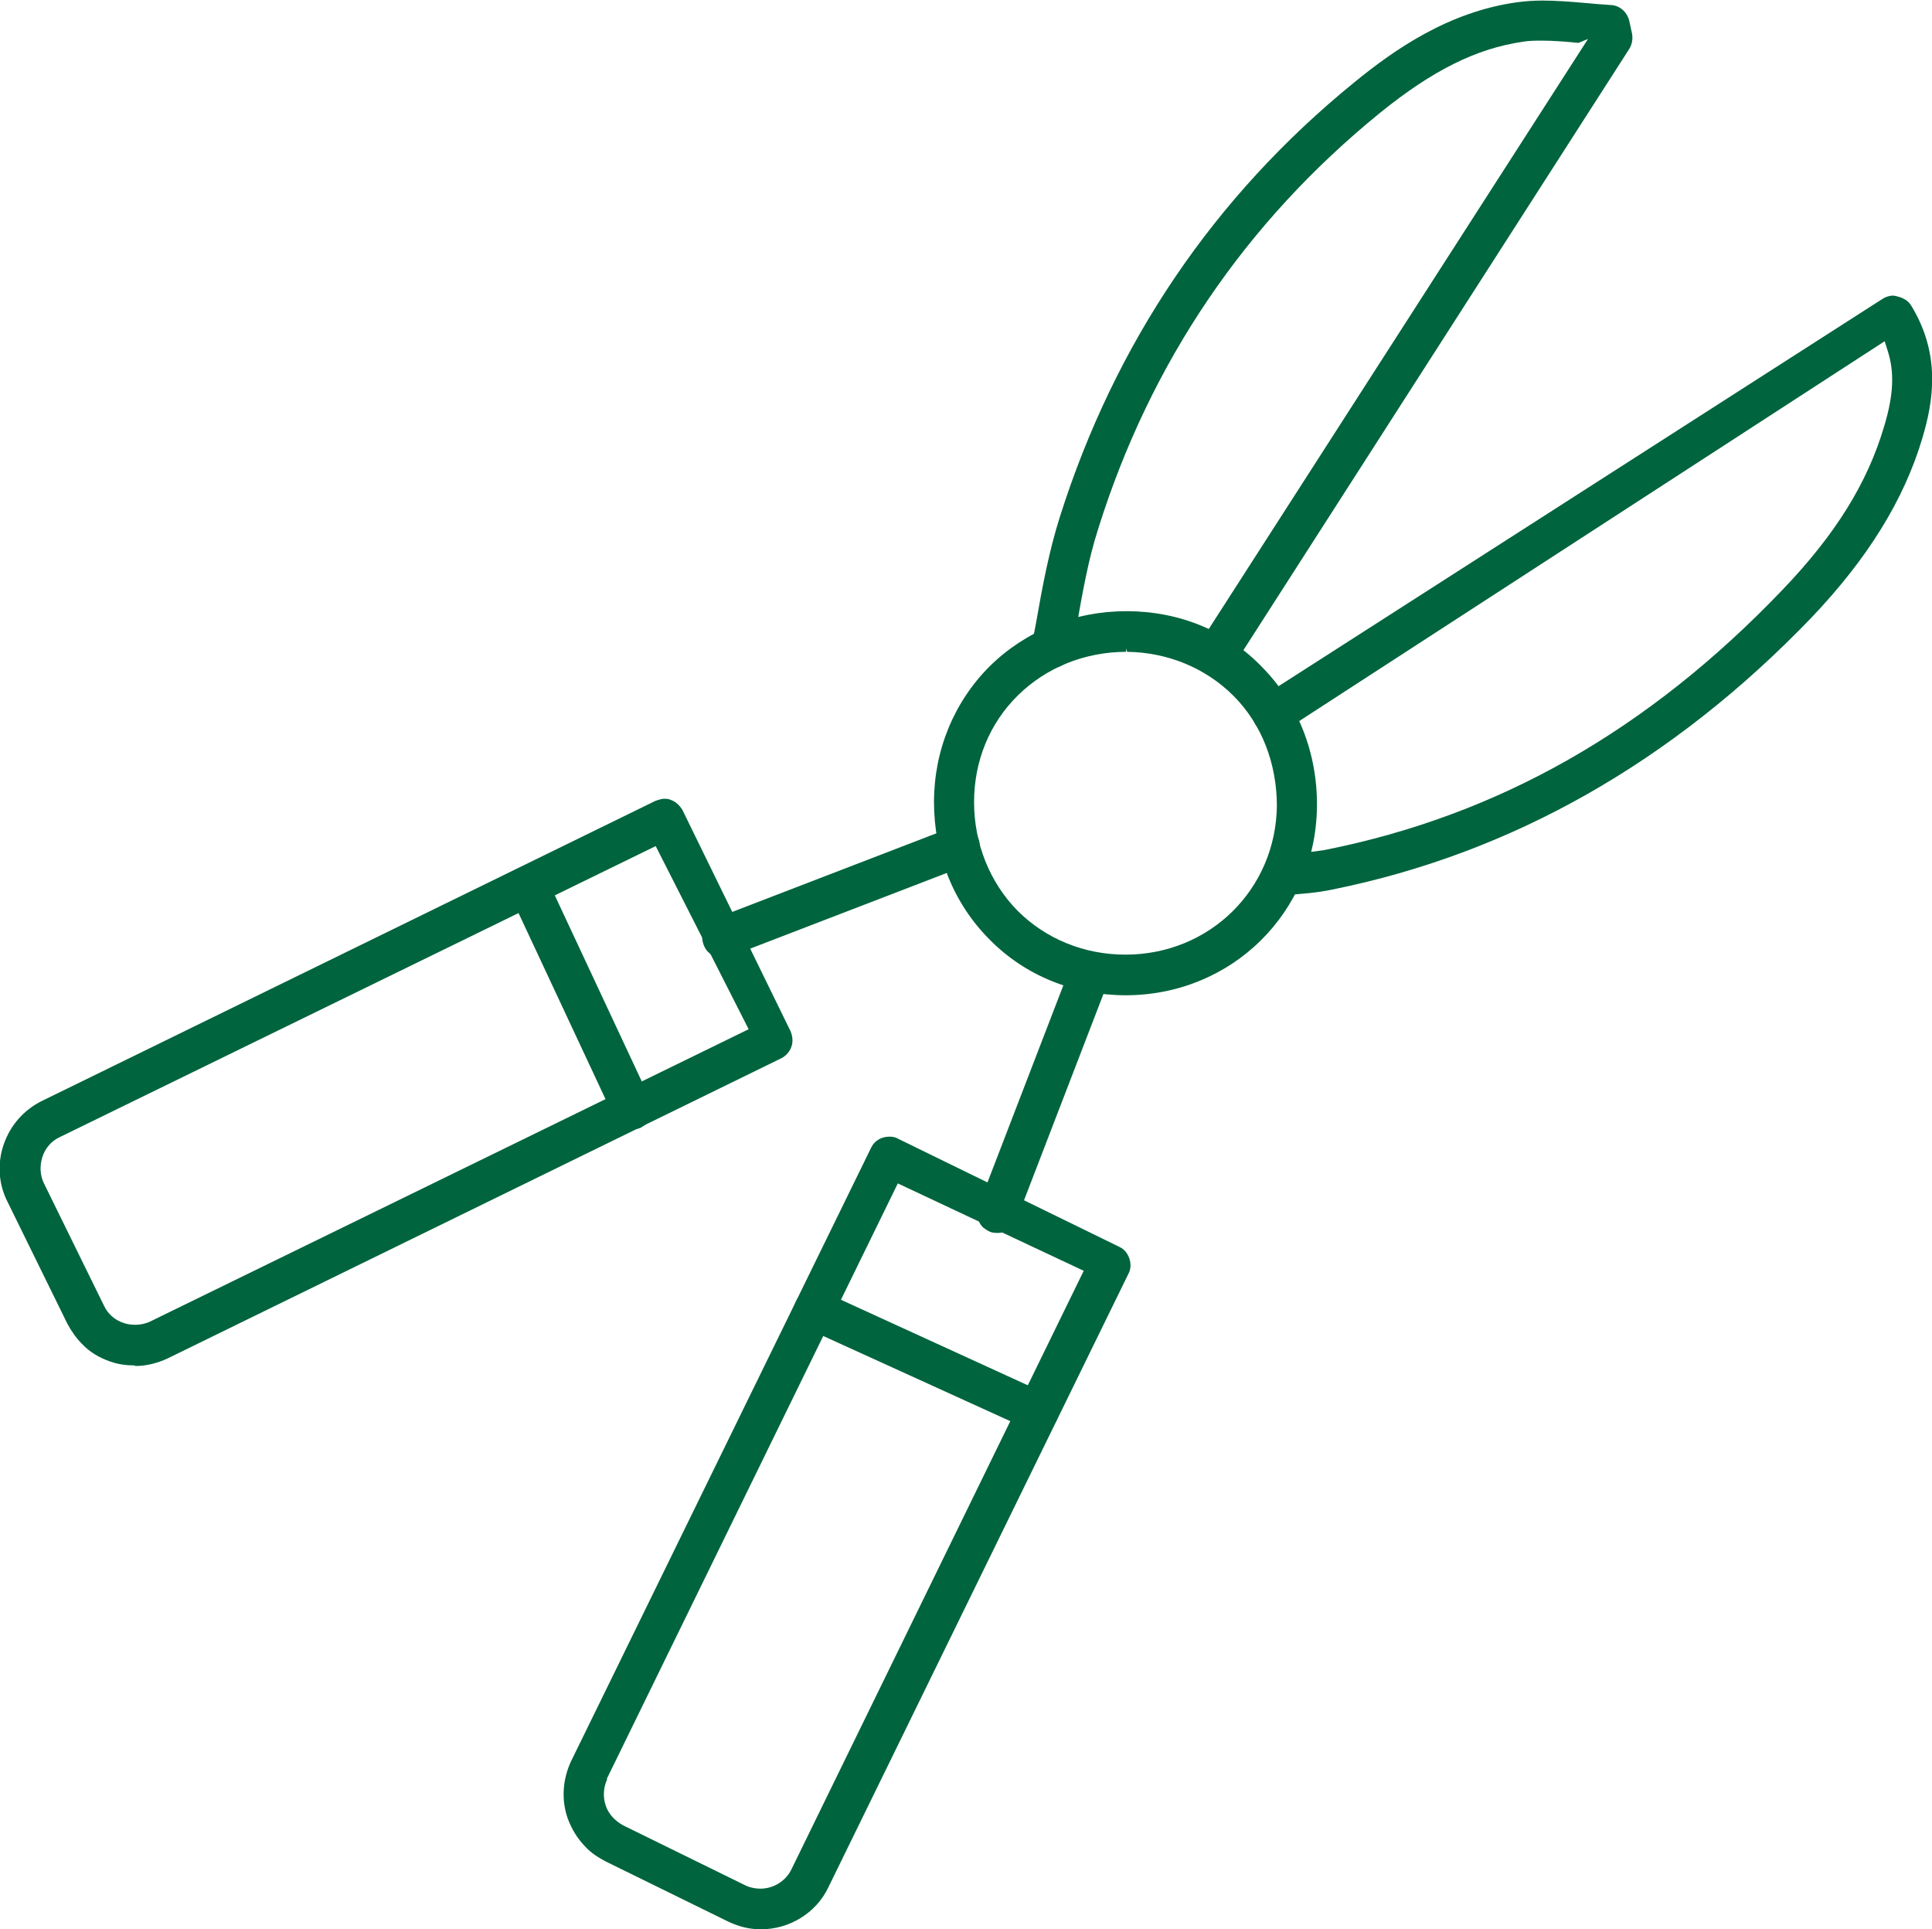 <?xml version="1.0" encoding="UTF-8"?>
<svg xmlns="http://www.w3.org/2000/svg" id="svg81" viewBox="0 0 34.71 34.66">
  <path d="M21.84,12.15c-.07,0-.14-.02-.2-.06-.08-.05-.14-.13-.16-.23-.02-.09,0-.19.05-.27L28.53.7l-.17.07c-.22-.02-.44-.04-.65-.04-.12,0-.24,0-.35.02-.83.12-1.62.51-2.57,1.28-2.41,1.96-4.12,4.47-5.06,7.47-.18.56-.28,1.14-.39,1.76l-.08.44c-.03.17-.18.3-.36.3-.13-.02-.2-.05-.26-.11-.09-.09-.12-.21-.1-.32l.07-.36c.12-.69.24-1.32.43-1.92.99-3.13,2.77-5.76,5.29-7.81.71-.58,1.69-1.27,2.93-1.44.15-.02.3-.03.45-.03.25,0,.49.02.73.04.21.02.35.03.49.04.16,0,.3.12.34.28l.05.23c.02.1,0,.2-.05.28l-7.13,11.11c-.07.1-.18.17-.31.17Z" fill="#00643e"></path>
  <path d="M23.05,16.07c-.1,0-.19-.04-.26-.11-.06-.06-.1-.14-.1-.23,0-.1.03-.19.09-.26.06-.07.15-.12.25-.12.28-.02.53-.04.77-.08,3.12-.62,5.81-2.15,8.22-4.67.95-.99,1.53-1.92,1.83-2.94.17-.56.19-.98.06-1.37l-.05-.16-10.79,7c-.06.04-.13.06-.2.06-.12,0-.24-.06-.31-.17-.05-.08-.07-.18-.05-.27.02-.09.08-.18.16-.23l11.15-7.15c.06-.04.13-.06.2-.06.16.03.25.08.31.17.55.89.4,1.74.21,2.38-.33,1.12-.99,2.18-2,3.24-2.49,2.59-5.38,4.23-8.6,4.88-.28.06-.56.08-.86.1h-.02Z" fill="#00643e"></path>
  <path d="M20.23,17.88c-.94,0-1.81-.35-2.45-1-.65-.65-1-1.53-1-2.47,0-.93.36-1.8,1-2.44.65-.64,1.52-.99,2.46-.99.95,0,1.82.36,2.44,1.01.64.65.99,1.54.98,2.5-.02,1.9-1.53,3.39-3.44,3.39h0ZM20.24,11.71c-.75,0-1.44.28-1.95.78-.51.5-.79,1.18-.79,1.92,0,.74.28,1.44.78,1.95.51.51,1.2.79,1.94.79,1.51,0,2.7-1.17,2.72-2.67,0-.76-.27-1.47-.78-1.98-.5-.5-1.18-.78-1.91-.79l-.02-.06v.06Z" fill="#00643e"></path>
  <path d="M13.67,34.66c-.21,0-.4-.05-.59-.14l-2.2-1.08c-.13-.07-.26-.15-.36-.26-.14-.14-.25-.32-.32-.51-.12-.34-.09-.71.06-1.03l5.39-11.02c.06-.13.19-.2.33-.2.06,0,.11.01.16.04l3.97,1.94c.09.04.15.12.18.21.03.09.03.19-.02.28l-5.39,11.02c-.22.46-.7.75-1.21.75ZM10.91,31.96c-.07.15-.08.32-.03.47.05.16.17.28.31.36l2.2,1.08c.08.04.18.06.27.06.24,0,.46-.14.56-.35l5.25-10.75-3.34-1.57-5.23,10.7Z" fill="#00643e"></path>
  <path d="M2.42,24.53c-.15,0-.3-.02-.44-.07-.2-.07-.37-.17-.51-.32-.1-.1-.19-.23-.26-.36l-1.08-2.2c-.16-.32-.18-.69-.06-1.03.12-.34.36-.61.68-.77l11.02-5.39s.1-.04.16-.04c.04,0,.08,0,.12.02.09.03.16.1.21.18l1.94,3.97c.04.09.05.19.02.28-.03.09-.1.17-.18.21l-11.02,5.39c-.19.09-.39.14-.59.14ZM1.07,20.43c-.15.07-.26.2-.31.36-.05.16-.04.33.03.47l1.08,2.2c.07.15.2.26.36.31.06.02.13.03.2.03.09,0,.19-.02.27-.06l10.75-5.25-1.67-3.29L1.07,20.43Z" fill="#00643e"></path>
  <path d="M12.98,17.21c-.1,0-.19-.04-.26-.11-.04-.04-.06-.08-.08-.13-.07-.19.02-.4.21-.47l4.26-1.64s.09-.02.13-.02c.15,0,.28.09.34.23.03.09.03.19,0,.28-.04.09-.11.16-.2.19l-4.26,1.64s-.09.02-.13.02Z" fill="#00643e"></path>
  <path d="M17.92,22.15s-.09,0-.13-.02c-.05-.02-.09-.05-.13-.08-.1-.1-.13-.25-.08-.39l1.64-4.26c.05-.14.19-.23.34-.23.04,0,.09,0,.13.02.19.07.28.28.21.47l-1.64,4.26c-.05.14-.19.23-.34.23Z" fill="#00643e"></path>
  <path d="M11.36,20.28c-.1,0-.19-.04-.26-.11-.03-.03-.05-.06-.07-.1l-1.87-4c-.08-.18,0-.4.18-.48.05-.02.1-.03.15-.03.14,0,.27.08.33.21l1.87,4c.04.09.05.19.01.28-.03.09-.1.16-.19.21-.05.02-.1.03-.15.03Z" fill="#00643e"></path>
  <path d="M18.65,25.72c-.05,0-.1-.01-.15-.03l-4.02-1.83s-.08-.04-.11-.07c-.11-.11-.14-.27-.07-.41.06-.13.19-.21.33-.21.05,0,.1.01.15.03l4.02,1.84c.09.04.16.11.19.2.03.09.03.19-.01.28-.06.13-.19.21-.33.21Z" fill="#00643e"></path>
</svg>
